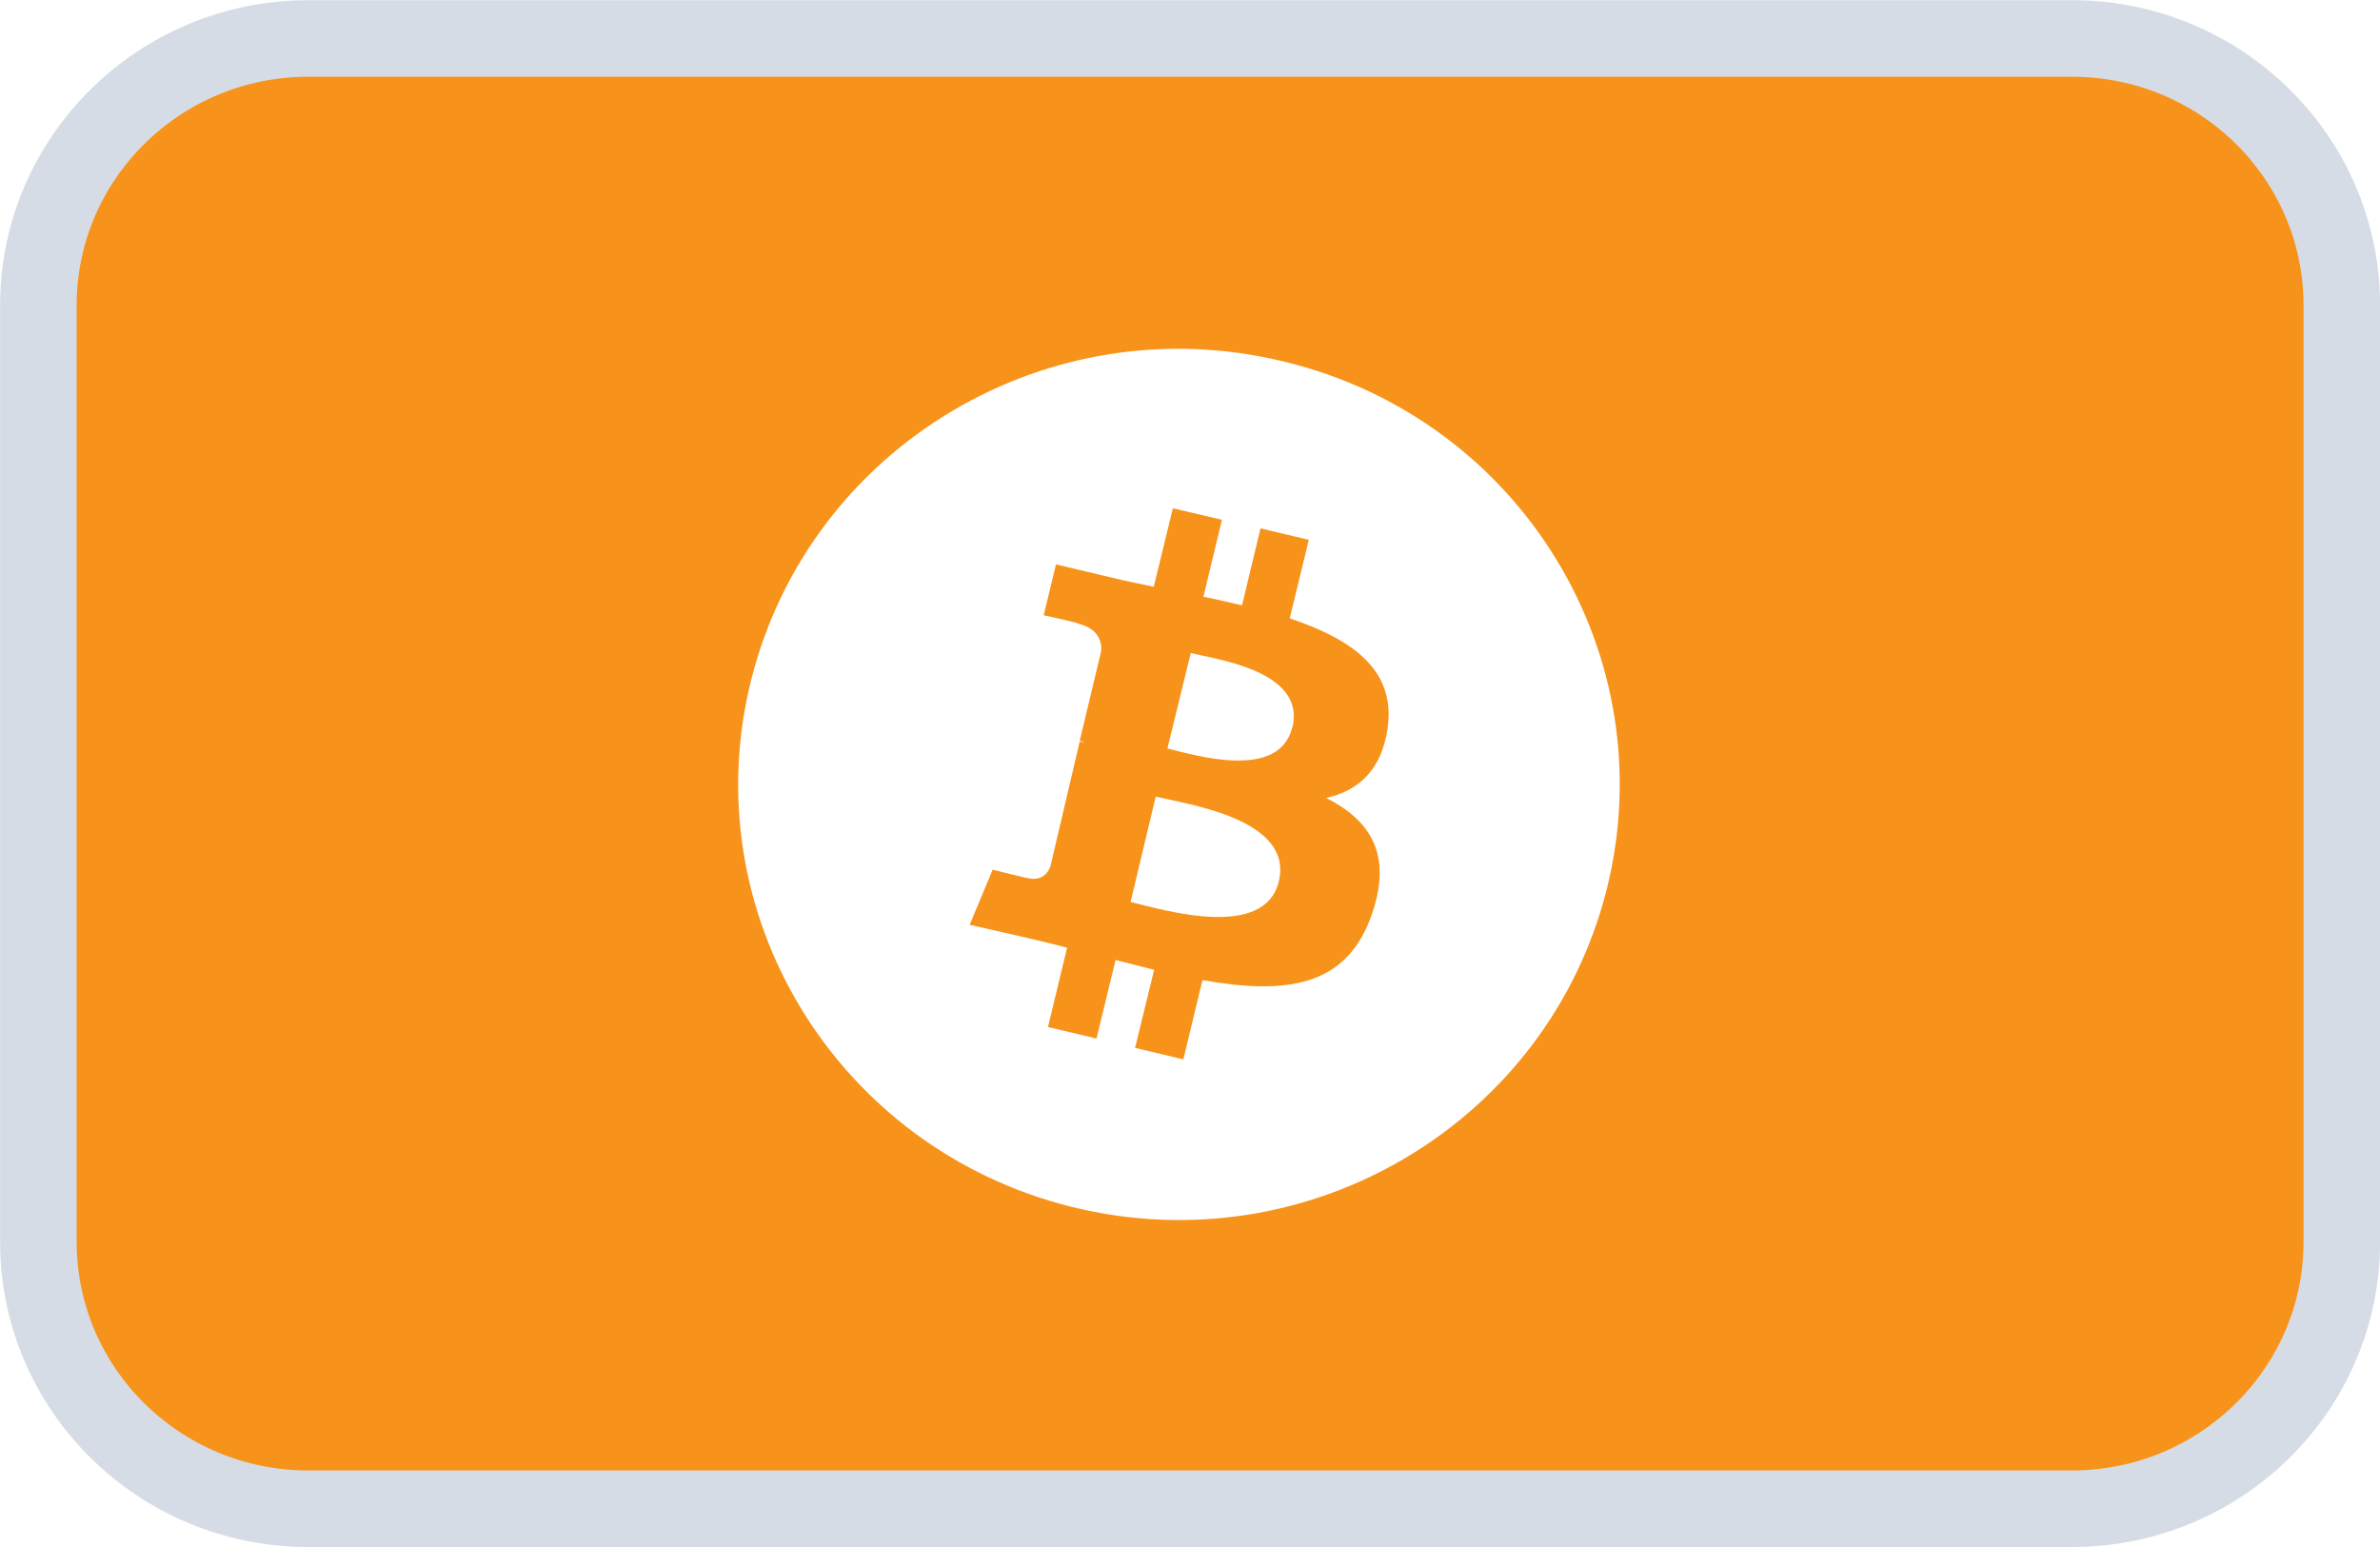 <?xml version="1.0" encoding="UTF-8"?>
<!DOCTYPE svg PUBLIC "-//W3C//DTD SVG 1.1//EN" "http://www.w3.org/Graphics/SVG/1.1/DTD/svg11.dtd">
<!-- Creator: CorelDRAW -->
<svg xmlns="http://www.w3.org/2000/svg" xml:space="preserve" width="8.223mm" height="5.345mm" version="1.1" shape-rendering="geometricPrecision" text-rendering="geometricPrecision" image-rendering="optimizeQuality" fill-rule="evenodd" clip-rule="evenodd"
viewBox="0 0 122.18 79.41"
 xmlns:xlink="http://www.w3.org/1999/xlink"
 xmlns:xodm="http://www.corel.com/coreldraw/odm/2003">
 <g id="bitcoin.svg">
  <g id="bitcoin.svg_0">
   <g filter="url(#filter0_dd_1319_7153)">
    <path fill="#F7931A" fill-rule="nonzero" d="M15.83 2.25l90.53 0c7.5,0 13.58,6.01 13.58,13.42l0 48.08c0,7.41 -6.08,13.42 -13.58,13.42l-90.53 0c-7.5,-0 -13.58,-6.01 -13.58,-13.42l-0 -48.08c0,-7.41 6.08,-13.42 13.58,-13.42z"/>
    <path fill="none" fill-rule="nonzero" stroke="#D6DCE5" stroke-width="3.93" stroke-miterlimit="22.926" d="M15.83 1.97l90.53 0c7.65,0 13.86,6.13 13.86,13.7l0 48.08c0,7.56 -6.21,13.7 -13.86,13.7l-90.53 0c-7.65,0 -13.86,-6.13 -13.86,-13.7l0 -48.08c0,-7.56 6.21,-13.7 13.86,-13.7z"/>
    <path fill="white" fill-rule="nonzero" d="M82.48 45.66c-3.02,11.97 -15.29,19.29 -27.43,16.3 -12.12,-2.99 -19.5,-15.12 -16.48,-27.09 3.02,-11.97 15.28,-19.29 27.39,-16.3 12.15,2.95 19.53,15.11 16.52,27.09z"/>
    <path fill="#F7931A" fill-rule="nonzero" d="M71.24 37.33c0.41,-2.98 -1.89,-4.54 -5.03,-5.59l0.98 -4.03 -2.48 -0.59 -0.95 3.95c-0.66,-0.15 -1.32,-0.31 -1.98,-0.44l0.95 -3.95 -2.52 -0.59 -0.98 4.03c-0.53,-0.12 -1.07,-0.22 -1.6,-0.34l-3.42 -0.81 -0.63 2.61c0,0 1.86,0.4 1.79,0.44 1.01,0.25 1.2,0.9 1.16,1.4l-1.1 4.6c0.07,0.03 0.15,0.03 0.25,0.1 -0.1,-0.03 -0.16,-0.03 -0.25,-0.06l-1.51 6.43c-0.12,0.31 -0.44,0.75 -1.13,0.59 0.03,0.03 -1.83,-0.44 -1.83,-0.44l-1.18 2.83 3.24 0.74c0.6,0.15 1.2,0.28 1.76,0.44l-0.98 4.07 2.49 0.59 0.98 -4.03c0.7,0.18 1.35,0.34 1.98,0.5l-0.98 4.01 2.48 0.59 0.98 -4.07c4.24,0.75 7.42,0.4 8.71,-3.42 1.04,-3.05 -0.1,-4.79 -2.36,-5.93 1.66,-0.37 2.85,-1.43 3.16,-3.6zm-5.59 7.91c-0.73,3.05 -5.94,1.46 -7.61,1.06l1.29 -5.41c1.7,0.41 7.08,1.16 6.32,4.35zm0.69 -7.91c-0.66,2.76 -5,1.43 -6.41,1.09l1.2 -4.9c1.38,0.34 5.91,0.93 5.22,3.82z"/>
   </g>
  </g>
 </g>
</svg>
